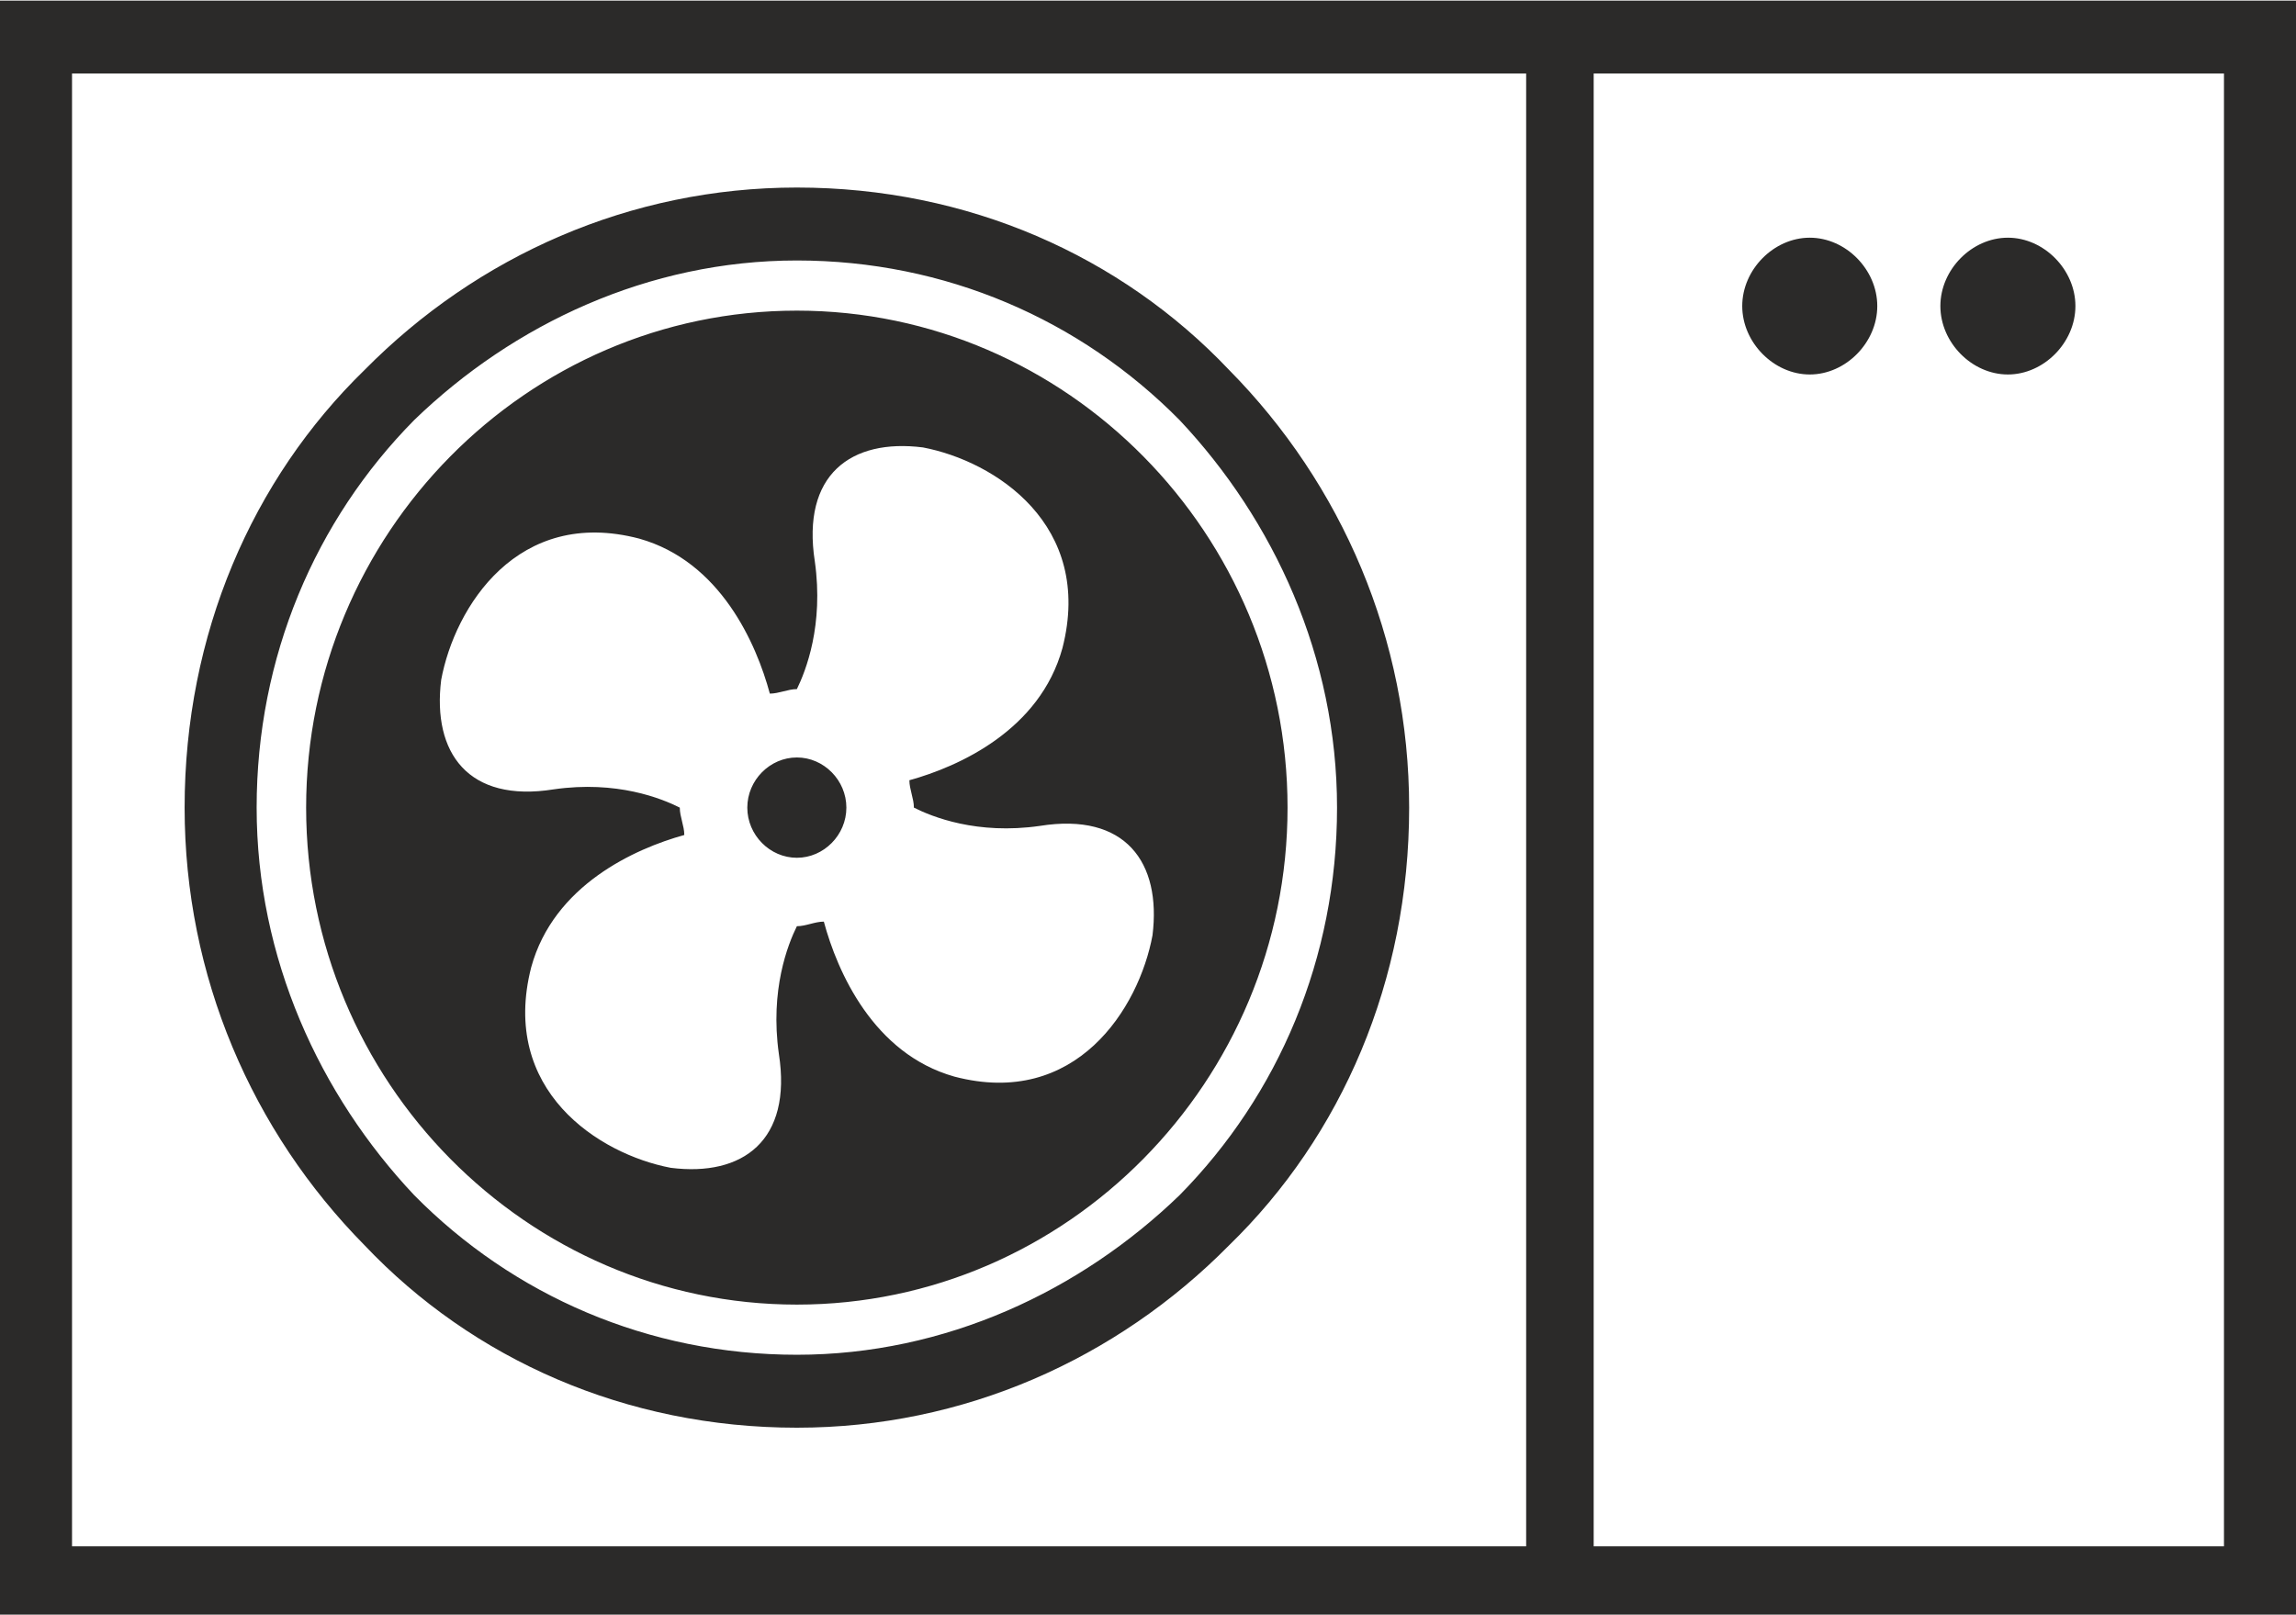<svg width="27" height="19" viewBox="0 0 27 19" fill="none" xmlns="http://www.w3.org/2000/svg">
<g clip-path="url(#clip0)">
<path fill-rule="evenodd" clip-rule="evenodd" d="M21.282 2.796C21.706 2.796 22.076 3.171 22.076 3.6C22.076 4.029 21.706 4.405 21.282 4.405C20.859 4.405 20.488 4.029 20.488 3.6C20.488 3.171 20.859 2.796 21.282 2.796ZM9.371 3.654C12.547 3.654 15.141 6.282 15.141 9.5C15.141 12.718 12.547 15.346 9.371 15.346C6.194 15.346 3.6 12.718 3.6 9.5C3.6 6.282 6.194 3.654 9.371 3.654ZM9.371 8.106C9.476 7.891 9.688 7.355 9.582 6.604C9.424 5.585 10.006 5.156 10.853 5.263C11.7 5.424 12.865 6.175 12.494 7.623C12.229 8.588 11.277 9.017 10.694 9.178C10.694 9.285 10.747 9.393 10.747 9.5C10.959 9.607 11.488 9.822 12.229 9.715C13.235 9.554 13.659 10.144 13.553 11.002C13.394 11.86 12.653 13.04 11.223 12.664C10.271 12.396 9.847 11.431 9.688 10.841C9.582 10.841 9.476 10.895 9.371 10.895C9.265 11.109 9.053 11.645 9.159 12.396C9.318 13.415 8.735 13.844 7.888 13.737C7.041 13.576 5.876 12.825 6.247 11.377C6.512 10.412 7.465 9.983 8.047 9.822C8.047 9.715 7.994 9.607 7.994 9.5C7.782 9.393 7.253 9.178 6.512 9.285C5.506 9.446 5.082 8.856 5.188 7.998C5.347 7.14 6.088 5.96 7.518 6.336C8.471 6.604 8.894 7.569 9.053 8.159C9.159 8.159 9.265 8.106 9.371 8.106ZM9.371 8.91C9.688 8.91 9.953 9.178 9.953 9.5C9.953 9.822 9.688 10.09 9.371 10.09C9.053 10.09 8.788 9.822 8.788 9.5C8.788 9.178 9.053 8.91 9.371 8.91ZM9.371 2.206C11.382 2.206 13.182 3.01 14.453 4.351C15.777 5.692 16.571 7.516 16.571 9.5C16.571 11.538 15.777 13.362 14.453 14.649C13.129 15.99 11.329 16.794 9.371 16.794C7.359 16.794 5.559 15.99 4.288 14.649C2.965 13.308 2.171 11.485 2.171 9.5C2.171 7.462 2.965 5.638 4.288 4.351C5.612 3.01 7.412 2.206 9.371 2.206ZM13.871 4.941C12.706 3.761 11.118 3.064 9.371 3.064C7.624 3.064 6.035 3.815 4.871 4.941C3.706 6.121 3.018 7.73 3.018 9.5C3.018 11.27 3.759 12.879 4.871 14.059C6.035 15.239 7.624 15.936 9.371 15.936C11.118 15.936 12.706 15.185 13.871 14.059C15.035 12.879 15.723 11.27 15.723 9.5C15.723 7.73 14.982 6.121 13.871 4.941ZM23.612 2.796C24.035 2.796 24.406 3.171 24.406 3.6C24.406 4.029 24.035 4.405 23.612 4.405C23.188 4.405 22.818 4.029 22.818 3.6C22.818 3.171 23.188 2.796 23.612 2.796ZM26.153 0.865H18.741V18.189H26.153V0.865ZM27 0.007V18.993H-4.76837e-07V0.007H27ZM17.947 0.865H0.847V18.189H17.947V0.865Z" fill="#2B2A29"/>
</g>
<defs>
<clipPath id="clip0">
<rect width="27" height="19" fill="white"/>
</clipPath>
</defs>
</svg>
